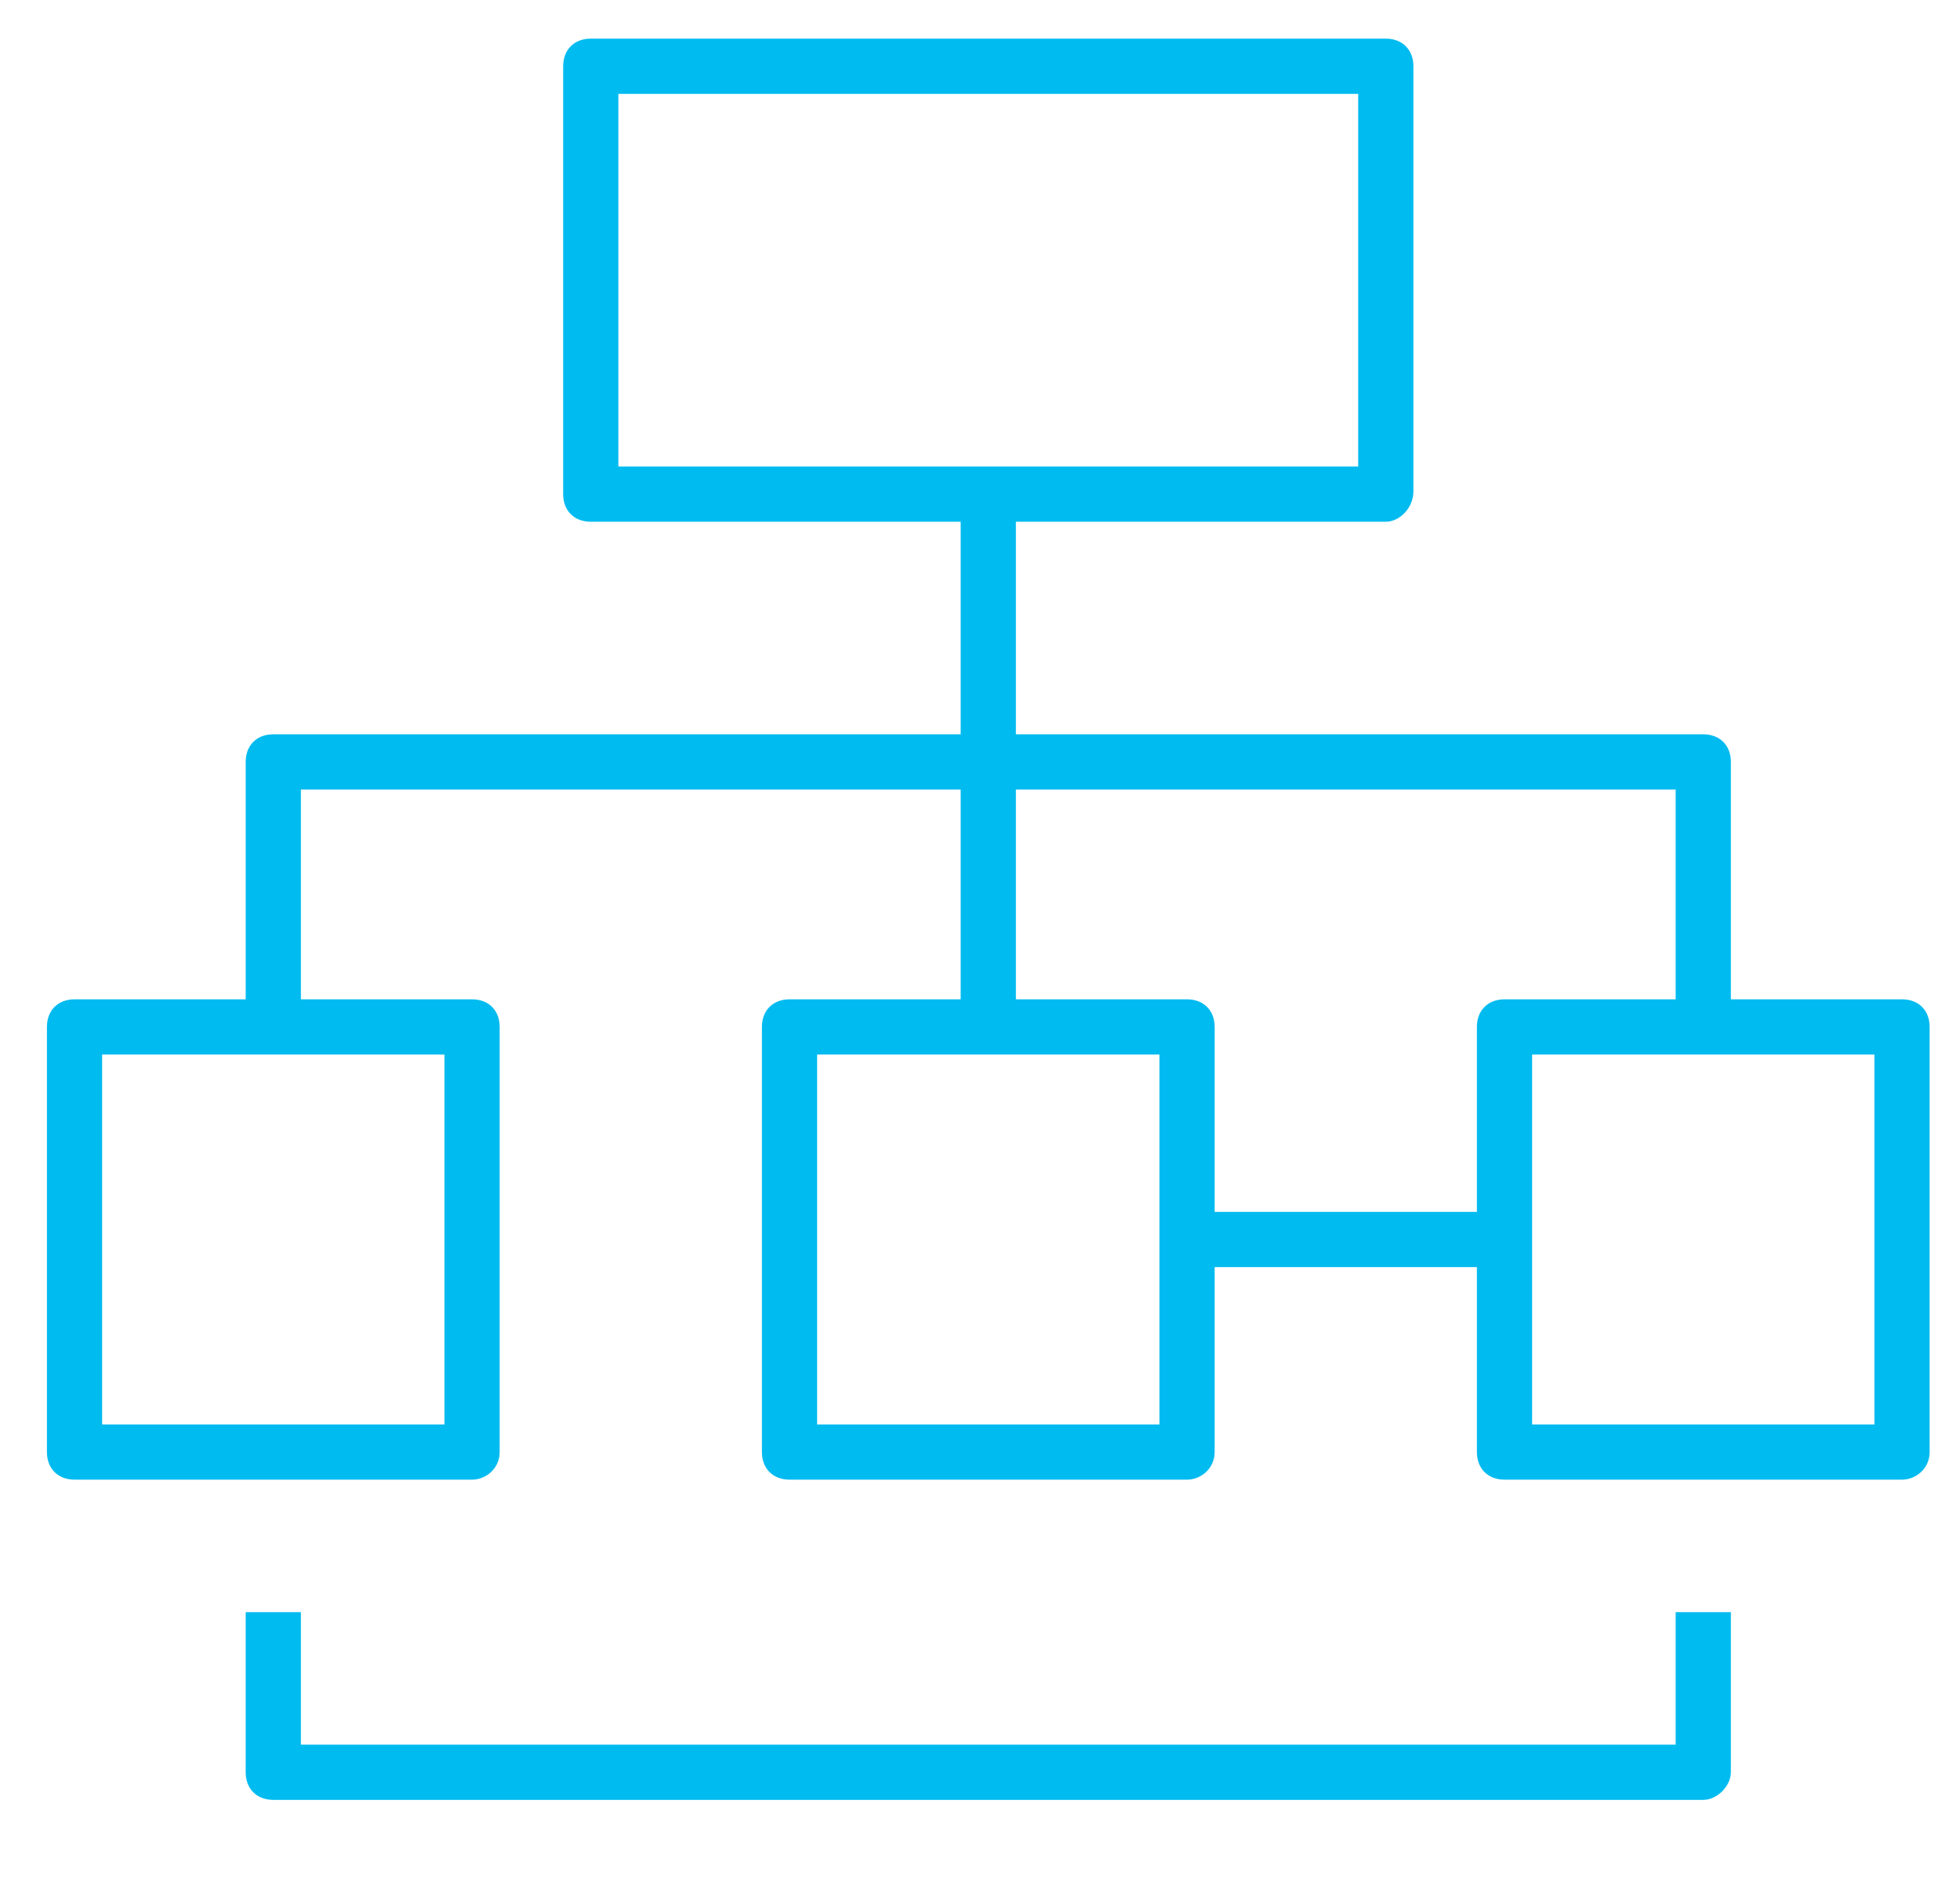 <?xml version="1.0" encoding="utf-8"?>
<!-- Generator: Adobe Illustrator 26.0.2, SVG Export Plug-In . SVG Version: 6.00 Build 0)  -->
<!DOCTYPE svg PUBLIC "-//W3C//DTD SVG 1.1//EN" "http://www.w3.org/Graphics/SVG/1.1/DTD/svg11.dtd">
<svg version="1.1" id="Layer_1" xmlns:x="http://ns.adobe.com/Extensibility/1.0/" xmlns:i="http://ns.adobe.com/AdobeIllustrator/10.0/" xmlns:graph="http://ns.adobe.com/Graphs/1.0/"
	 xmlns="http://www.w3.org/2000/svg" xmlns:xlink="http://www.w3.org/1999/xlink" x="0px" y="0px" viewBox="0 0 71 68.5"
	 style="enable-background:new 0 0 71 68.5;" xml:space="preserve">
<style type="text/css">
	.st0{fill:#00BBF0;}
</style>
<g>
	<g>
		<path class="st0" d="M61.7,65.2H9.9c-0.6,0-1-0.4-1-1v-5.8h2v4.8h49.8v-4.8h2v5.8C62.7,64.7,62.2,65.2,61.7,65.2z"/>
	</g>
	<g>
		<path class="st0" d="M50.2,18.9H21.4c-0.6,0-1-0.4-1-1V2.4c0-0.6,0.4-1,1-1h28.8c0.6,0,1,0.4,1,1v15.4
			C51.2,18.4,50.7,18.9,50.2,18.9z M22.4,16.9h26.8V3.4H22.4V16.9z"/>
	</g>
	<g>
		<path class="st0" d="M43,53.6H28.6c-0.6,0-1-0.4-1-1V37.2c0-0.6,0.4-1,1-1H43c0.6,0,1,0.4,1,1v15.4C44,53.2,43.5,53.6,43,53.6z
			 M29.6,51.6H42V38.2H29.6V51.6z"/>
	</g>
	<g>
		<path class="st0" d="M68.9,53.6H54.5c-0.6,0-1-0.4-1-1V37.2c0-0.6,0.4-1,1-1h14.4c0.6,0,1,0.4,1,1v15.4
			C69.9,53.2,69.4,53.6,68.9,53.6z M55.5,51.6h12.4V38.2H55.5V51.6z"/>
	</g>
	<g>
		<path class="st0" d="M17.1,53.6H2.7c-0.6,0-1-0.4-1-1V37.2c0-0.6,0.4-1,1-1h14.4c0.6,0,1,0.4,1,1v15.4
			C18.1,53.2,17.6,53.6,17.1,53.6z M3.7,51.6h12.4V38.2H3.7V51.6z"/>
	</g>
	<g>
		<rect x="34.8" y="17.9" class="st0" width="2" height="19.3"/>
	</g>
	<g>
		<rect x="43" y="43.9" class="st0" width="11.5" height="2"/>
	</g>
	<g>
		<path class="st0" d="M62.7,37.2h-2v-8.6H10.9v8.6h-2v-9.6c0-0.6,0.4-1,1-1h51.8c0.6,0,1,0.4,1,1V37.2z"/>
	</g>
</g>
</svg>
